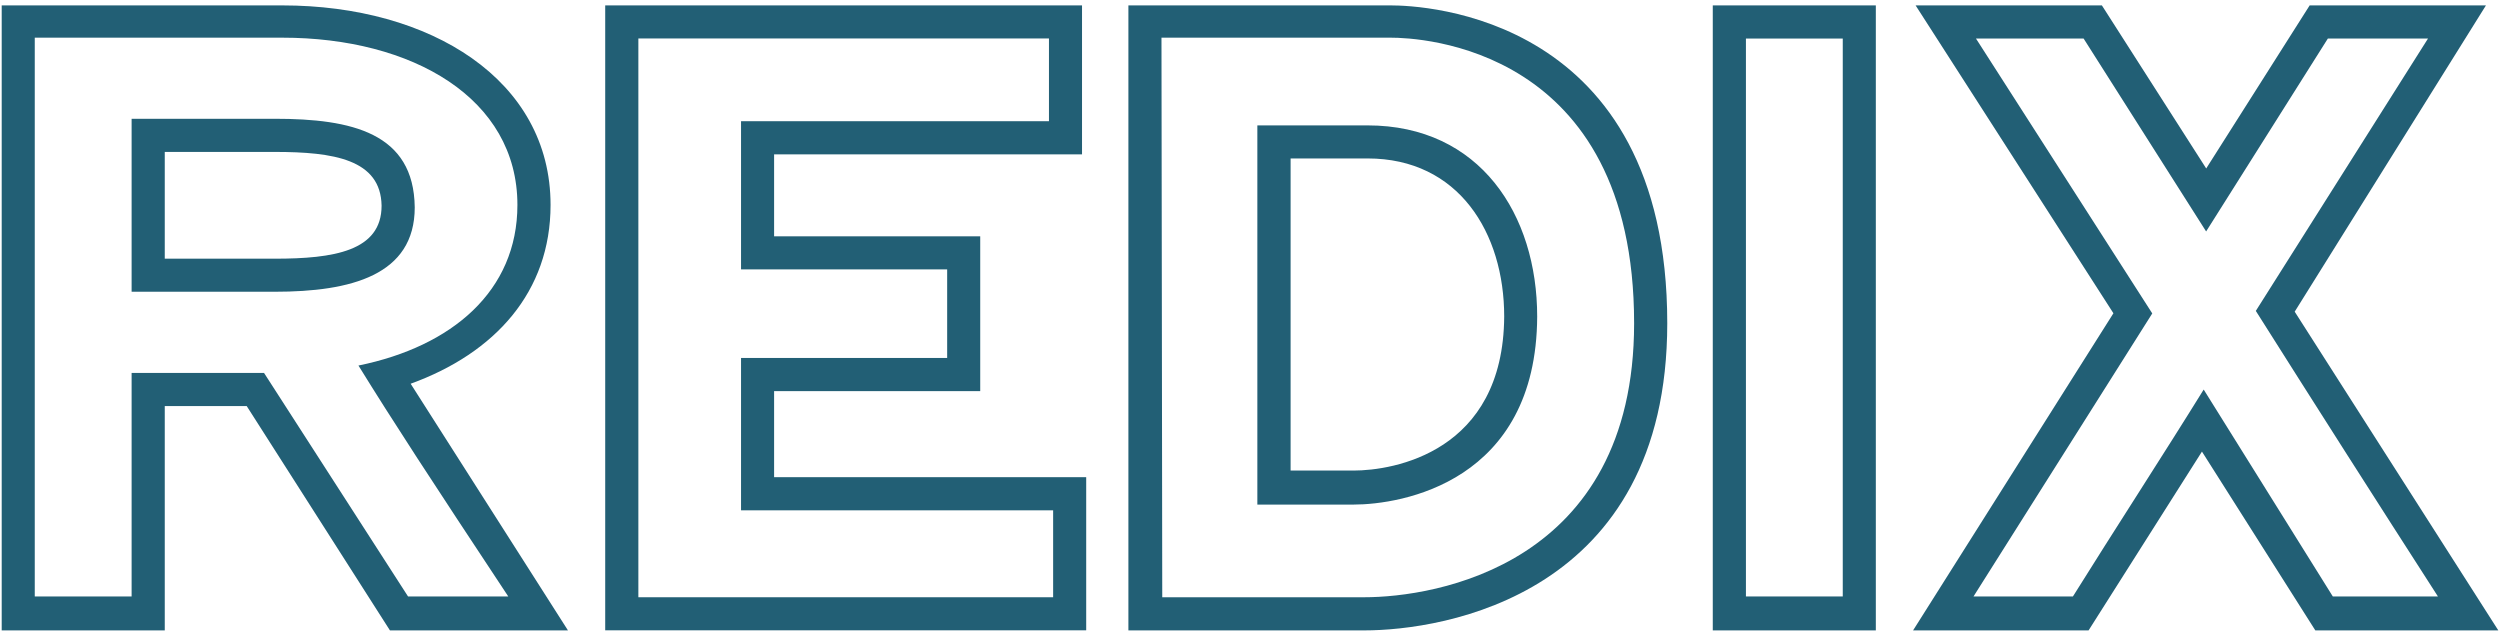 <?xml version="1.0" encoding="UTF-8"?> <svg xmlns:xlink="http://www.w3.org/1999/xlink" xmlns="http://www.w3.org/2000/svg" version="1.1" viewBox="0 0 200 51" height="51px" width="200px"><title>0-redix-2023-logo</title><g fill-rule="evenodd" fill="none" stroke-width="1" stroke="none" id="Page-1"><g fill-rule="nonzero" fill="#225F75" transform="translate(-860, -77)" id="Redix-Home"><g transform="translate(-15, -1)" id="_Nav"><g transform="translate(875.136, 78.432)" id="0-redix-2023-logo"><path id="Shape" d="M19.602,32.055 L13.045,32.055 L13.045,50 L0,50 L0,0 L22.449,0 C34.303,0 43.909,5.959 43.909,15.961 C43.909,22.915 39.475,27.816 32.716,30.266 L45.301,50 L31.059,50 L19.602,32.055 L19.602,32.055 Z M32.514,47.285 L40.526,47.285 C34.303,37.881 31.324,33.315 28.54,28.811 C36.023,27.287 41.257,22.853 41.257,15.961 C41.257,7.42 32.848,2.582 22.449,2.582 L2.645,2.582 L2.645,47.285 L10.393,47.285 L10.393,29.403 L20.987,29.403 L32.507,47.285 L32.514,47.285 Z M21.85,9.07 C28.011,9.07 32.974,10.198 33.043,16.156 C33.043,21.586 27.941,22.908 21.85,22.908 L10.393,22.908 L10.393,9.07 L21.85,9.07 L21.85,9.07 Z M13.045,11.722 L13.045,20.263 L21.85,20.263 C26.549,20.263 30.391,19.664 30.391,16.024 C30.329,12.314 26.549,11.722 21.85,11.722 L13.045,11.722 Z"></path><path id="Shape" d="M48.281,0 L86.426,0 L86.426,11.917 L61.792,11.917 L61.792,18.474 L78.282,18.474 L78.282,30.858 L61.792,30.858 L61.792,37.742 L86.76,37.742 L86.76,49.993 L48.281,49.993 L48.281,0 L48.281,0 Z M50.933,47.348 L84.115,47.348 L84.115,40.394 L59.147,40.394 L59.147,28.205 L75.637,28.205 L75.637,21.119 L59.147,21.119 L59.147,9.265 L83.781,9.265 L83.781,2.645 L50.933,2.645 L50.933,47.348 L50.933,47.348 Z"></path><path id="Shape" d="M90.129,0 L111.123,0 C113.643,0 133.245,0.731 133.245,25.428 C133.245,47.216 115.3,50 109.007,50 C109.007,50 90.067,50 90.136,50 L90.136,0 L90.129,0 Z M92.844,47.348 L109,47.348 C114.632,47.348 130.593,44.828 130.593,25.428 C130.593,3.244 113.372,2.582 111.123,2.582 L92.782,2.582 L92.844,47.348 L92.844,47.348 Z M100.459,9.599 L109.265,9.599 C118.272,9.599 122.839,16.748 122.839,24.899 C122.776,38.146 111.98,39.935 108.137,39.935 C108.137,39.935 100.39,39.935 100.452,39.935 L100.452,9.606 L100.459,9.599 Z M103.112,37.213 C103.042,37.213 108.144,37.213 108.144,37.213 C111.325,37.213 120.131,35.758 120.2,24.892 C120.2,18.203 116.56,12.244 109.272,12.244 L103.112,12.244 L103.112,37.213 L103.112,37.213 Z"></path><path id="Shape" d="M136.886,0 L149.93,0 L149.93,50 L136.886,50 L136.886,0 Z M139.538,47.285 L147.285,47.285 L147.285,2.652 L139.538,2.652 L139.538,47.285 Z"></path><path id="Shape" d="M168.941,24.635 L153.112,0 L168.015,0 L176.361,13.045 L184.637,0 L198.74,0 L183.44,24.502 L199.729,50 L185.09,50 L176.02,35.695 L166.95,50 L152.91,50 L168.934,24.635 L168.941,24.635 Z M157.747,47.285 L165.697,47.285 C168.878,42.183 173.047,35.765 176.159,30.732 L186.489,47.285 L194.898,47.285 C189.997,39.67 185.097,31.985 180.329,24.44 L194.104,2.652 L186.092,2.652 L176.354,18.084 L166.553,2.652 L157.942,2.652 L172.045,24.642 L157.74,47.292 L157.747,47.285 Z"></path></g></g></g></g></svg> 